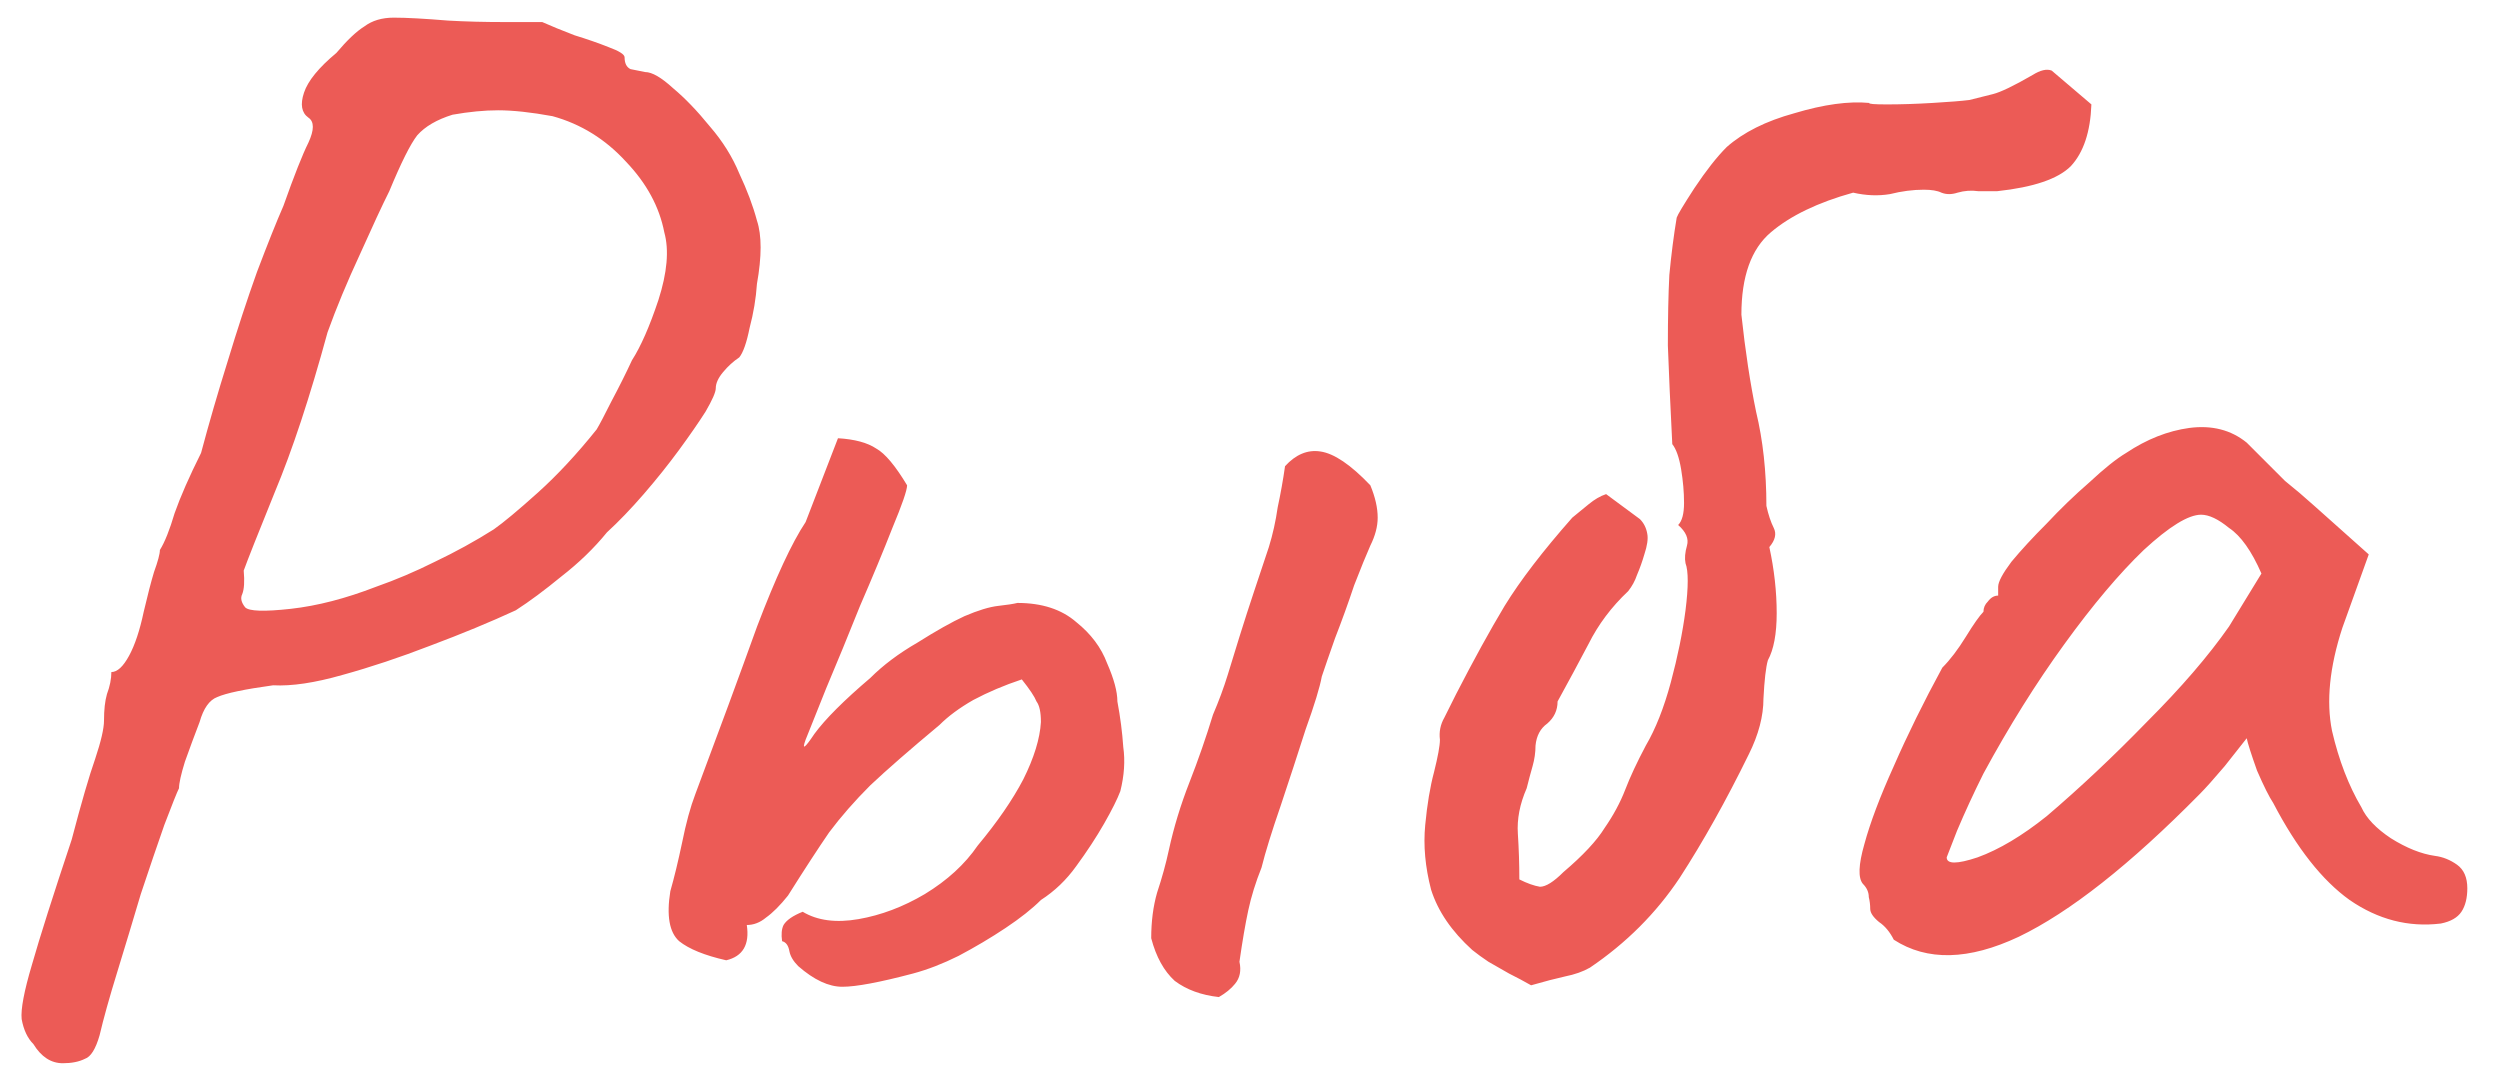 <?xml version="1.0" encoding="UTF-8"?> <svg xmlns="http://www.w3.org/2000/svg" width="68" height="29" viewBox="0 0 68 29" fill="none"><path d="M1.709 28.92C1.389 28.92 1.122 28.747 0.909 28.4C0.749 28.24 0.642 28.013 0.589 27.72C0.562 27.453 0.655 26.96 0.869 26.24C1.082 25.493 1.442 24.36 1.949 22.84C2.215 21.827 2.429 21.093 2.589 20.64C2.749 20.16 2.829 19.813 2.829 19.6C2.829 19.307 2.855 19.067 2.909 18.88C2.989 18.667 3.029 18.467 3.029 18.28C3.189 18.28 3.349 18.133 3.509 17.84C3.669 17.547 3.802 17.147 3.909 16.64C4.015 16.187 4.109 15.827 4.189 15.56C4.295 15.267 4.349 15.067 4.349 14.96C4.482 14.747 4.615 14.413 4.749 13.96C4.909 13.507 5.149 12.96 5.469 12.32C5.682 11.52 5.922 10.693 6.189 9.84C6.455 8.96 6.722 8.147 6.989 7.4C7.282 6.627 7.522 6.027 7.709 5.6C8.002 4.773 8.229 4.2 8.389 3.88C8.549 3.533 8.549 3.307 8.389 3.2C8.202 3.067 8.162 2.84 8.269 2.52C8.375 2.2 8.669 1.84 9.149 1.44C9.442 1.093 9.695 0.853 9.909 0.72C10.122 0.56 10.389 0.48 10.709 0.48C11.055 0.48 11.549 0.507 12.189 0.56C12.669 0.587 13.175 0.6 13.709 0.6C14.269 0.6 14.615 0.6 14.749 0.6C14.989 0.707 15.282 0.827 15.629 0.96C15.975 1.067 16.282 1.173 16.549 1.28C16.842 1.387 16.989 1.48 16.989 1.56C16.989 1.72 17.042 1.827 17.149 1.88C17.282 1.907 17.415 1.933 17.549 1.96C17.735 1.96 17.989 2.107 18.309 2.4C18.629 2.667 18.962 3.013 19.309 3.44C19.655 3.84 19.922 4.267 20.109 4.72C20.322 5.173 20.482 5.6 20.589 6C20.722 6.4 20.722 6.973 20.589 7.72C20.562 8.12 20.495 8.52 20.389 8.92C20.309 9.32 20.215 9.587 20.109 9.72C19.949 9.827 19.802 9.96 19.669 10.12C19.535 10.28 19.469 10.427 19.469 10.56C19.469 10.667 19.375 10.88 19.189 11.2C19.002 11.493 18.762 11.84 18.469 12.24C18.175 12.64 17.855 13.04 17.509 13.44C17.162 13.84 16.829 14.187 16.509 14.48C16.162 14.907 15.749 15.307 15.269 15.68C14.815 16.053 14.402 16.36 14.029 16.6C13.335 16.92 12.562 17.24 11.709 17.56C10.882 17.88 10.082 18.147 9.309 18.36C8.562 18.573 7.935 18.667 7.429 18.64C6.655 18.747 6.149 18.853 5.909 18.96C5.695 19.04 5.535 19.267 5.429 19.64C5.295 19.987 5.162 20.347 5.029 20.72C4.922 21.067 4.869 21.307 4.869 21.44C4.815 21.547 4.682 21.88 4.469 22.44C4.282 22.973 4.069 23.6 3.829 24.32C3.615 25.04 3.402 25.747 3.189 26.44C2.975 27.133 2.815 27.707 2.709 28.16C2.602 28.533 2.469 28.747 2.309 28.8C2.149 28.88 1.949 28.92 1.709 28.92ZM6.669 16.52C6.775 16.627 7.189 16.64 7.909 16.56C8.629 16.48 9.402 16.28 10.229 15.96C10.762 15.773 11.295 15.547 11.829 15.28C12.389 15.013 12.922 14.72 13.429 14.4C13.695 14.213 14.095 13.88 14.629 13.4C15.162 12.92 15.695 12.347 16.229 11.68C16.309 11.547 16.442 11.293 16.629 10.92C16.842 10.52 17.029 10.147 17.189 9.8C17.429 9.427 17.669 8.88 17.909 8.16C18.149 7.413 18.202 6.8 18.069 6.32C17.935 5.627 17.589 4.987 17.029 4.4C16.469 3.787 15.802 3.373 15.029 3.16C14.442 3.053 13.949 3 13.549 3C13.175 3 12.762 3.04 12.309 3.12C11.882 3.253 11.562 3.44 11.349 3.68C11.162 3.92 10.909 4.427 10.589 5.2C10.402 5.573 10.135 6.147 9.789 6.92C9.442 7.667 9.149 8.373 8.909 9.04C8.429 10.8 7.949 12.253 7.469 13.4C7.015 14.52 6.735 15.227 6.629 15.52C6.655 15.813 6.642 16.027 6.589 16.16C6.535 16.267 6.562 16.387 6.669 16.52ZM24.833 26.48C23.926 26.72 23.286 26.84 22.913 26.84C22.54 26.84 22.14 26.653 21.713 26.28C21.58 26.147 21.5 26.013 21.473 25.88C21.446 25.72 21.38 25.627 21.273 25.6C21.246 25.413 21.26 25.267 21.313 25.16C21.393 25.027 21.566 24.907 21.833 24.8C22.233 25.04 22.74 25.107 23.353 25C23.966 24.893 24.566 24.667 25.153 24.32C25.766 23.947 26.246 23.507 26.593 23C27.126 22.36 27.54 21.76 27.833 21.2C28.126 20.613 28.286 20.093 28.313 19.64C28.313 19.373 28.273 19.187 28.193 19.08C28.14 18.947 28.006 18.747 27.793 18.48C27.313 18.64 26.873 18.827 26.473 19.04C26.1 19.253 25.793 19.48 25.553 19.72C24.753 20.387 24.126 20.933 23.673 21.36C23.246 21.787 22.873 22.213 22.553 22.64C22.26 23.067 21.886 23.64 21.433 24.36C21.22 24.627 21.02 24.827 20.833 24.96C20.673 25.093 20.5 25.16 20.313 25.16C20.393 25.693 20.206 26.013 19.753 26.12C19.166 25.987 18.74 25.813 18.473 25.6C18.206 25.36 18.126 24.907 18.233 24.24C18.34 23.867 18.446 23.427 18.553 22.92C18.66 22.387 18.78 21.947 18.913 21.6C19.553 19.893 20.113 18.373 20.593 17.04C21.1 15.707 21.54 14.76 21.913 14.2L22.793 11.92C23.246 11.947 23.593 12.04 23.833 12.2C24.073 12.333 24.353 12.667 24.673 13.2C24.673 13.333 24.54 13.72 24.273 14.36C24.033 14.973 23.74 15.68 23.393 16.48C23.073 17.28 22.766 18.027 22.473 18.72C22.206 19.387 22.02 19.853 21.913 20.12C21.806 20.413 21.886 20.36 22.153 19.96C22.446 19.56 22.953 19.053 23.673 18.44C24.02 18.093 24.446 17.773 24.953 17.48C25.46 17.16 25.886 16.92 26.233 16.76C26.606 16.6 26.913 16.507 27.153 16.48C27.393 16.453 27.566 16.427 27.673 16.4C28.34 16.4 28.873 16.573 29.273 16.92C29.673 17.24 29.953 17.613 30.113 18.04C30.3 18.467 30.393 18.813 30.393 19.08C30.473 19.507 30.526 19.92 30.553 20.32C30.606 20.693 30.58 21.093 30.473 21.52C30.393 21.733 30.246 22.027 30.033 22.4C29.82 22.773 29.566 23.16 29.273 23.56C29.006 23.933 28.686 24.24 28.313 24.48C28.073 24.72 27.753 24.973 27.353 25.24C26.953 25.507 26.526 25.76 26.073 26C25.646 26.213 25.233 26.373 24.833 26.48ZM33.153 27.12C32.673 27.067 32.273 26.92 31.953 26.68C31.66 26.413 31.446 26.027 31.313 25.52C31.313 25.067 31.366 24.653 31.473 24.28C31.606 23.88 31.713 23.493 31.793 23.12C31.926 22.507 32.113 21.893 32.353 21.28C32.593 20.667 32.806 20.053 32.993 19.44C33.153 19.067 33.286 18.707 33.393 18.36C33.5 18.013 33.606 17.667 33.713 17.32C33.846 16.893 33.98 16.48 34.113 16.08C34.246 15.68 34.38 15.28 34.513 14.88C34.62 14.533 34.7 14.173 34.753 13.8C34.833 13.427 34.9 13.053 34.953 12.68C35.246 12.36 35.566 12.227 35.913 12.28C36.286 12.333 36.74 12.64 37.273 13.2C37.406 13.52 37.473 13.813 37.473 14.08C37.473 14.32 37.406 14.573 37.273 14.84C37.166 15.08 37.02 15.44 36.833 15.92C36.673 16.4 36.5 16.88 36.313 17.36C36.153 17.813 36.033 18.16 35.953 18.4C35.9 18.693 35.753 19.173 35.513 19.84C35.3 20.507 35.073 21.2 34.833 21.92C34.593 22.613 34.42 23.173 34.313 23.6C34.153 24 34.033 24.387 33.953 24.76C33.873 25.133 33.793 25.6 33.713 26.16C33.766 26.4 33.726 26.6 33.593 26.76C33.486 26.893 33.34 27.013 33.153 27.12ZM41.646 26.8C41.459 26.693 41.259 26.587 41.046 26.48C40.859 26.373 40.672 26.267 40.486 26.16C40.326 26.053 40.179 25.947 40.046 25.84C39.486 25.333 39.112 24.787 38.926 24.2C38.766 23.587 38.712 23 38.766 22.44C38.819 21.88 38.899 21.4 39.006 21C39.112 20.573 39.166 20.28 39.166 20.12C39.139 19.907 39.179 19.707 39.286 19.52C39.392 19.307 39.499 19.093 39.606 18.88C40.086 17.947 40.526 17.147 40.926 16.48C41.352 15.787 41.966 14.987 42.766 14.08C42.926 13.947 43.072 13.827 43.206 13.72C43.366 13.587 43.526 13.493 43.686 13.44L44.606 14.12C44.712 14.227 44.779 14.36 44.806 14.52C44.832 14.653 44.806 14.84 44.726 15.08C44.672 15.267 44.606 15.453 44.526 15.64C44.472 15.8 44.392 15.947 44.286 16.08C43.832 16.507 43.472 16.987 43.206 17.52C42.939 18.027 42.659 18.547 42.366 19.08C42.366 19.32 42.272 19.52 42.086 19.68C41.899 19.813 41.792 20.013 41.766 20.28C41.766 20.467 41.739 20.653 41.686 20.84C41.632 21.027 41.579 21.227 41.526 21.44C41.339 21.867 41.259 22.28 41.286 22.68C41.312 23.08 41.326 23.493 41.326 23.92C41.539 24.027 41.726 24.093 41.886 24.12C42.046 24.12 42.259 23.987 42.526 23.72C43.059 23.267 43.432 22.867 43.646 22.52C43.886 22.173 44.072 21.827 44.206 21.48C44.339 21.133 44.526 20.733 44.766 20.28C45.032 19.827 45.259 19.253 45.446 18.56C45.632 17.867 45.766 17.213 45.846 16.6C45.926 15.96 45.926 15.533 45.846 15.32C45.819 15.187 45.832 15.027 45.886 14.84C45.939 14.653 45.859 14.467 45.646 14.28C45.752 14.173 45.806 13.973 45.806 13.68C45.806 13.387 45.779 13.08 45.726 12.76C45.672 12.44 45.592 12.213 45.486 12.08C45.432 11.013 45.392 10.12 45.366 9.4C45.366 8.653 45.379 8.013 45.406 7.48C45.459 6.92 45.526 6.4 45.606 5.92C45.632 5.84 45.792 5.573 46.086 5.12C46.406 4.64 46.699 4.267 46.966 4C47.419 3.6 48.032 3.293 48.806 3.08C49.606 2.84 50.286 2.747 50.846 2.8C50.819 2.827 50.979 2.84 51.326 2.84C51.699 2.84 52.112 2.827 52.566 2.8C53.019 2.773 53.352 2.747 53.566 2.72C53.779 2.667 53.992 2.613 54.206 2.56C54.419 2.507 54.779 2.333 55.286 2.04C55.499 1.907 55.672 1.867 55.806 1.92L56.886 2.84C56.859 3.587 56.672 4.147 56.326 4.52C55.979 4.867 55.312 5.093 54.326 5.2C54.166 5.2 53.992 5.2 53.806 5.2C53.619 5.173 53.432 5.187 53.246 5.24C53.086 5.293 52.939 5.293 52.806 5.24C52.699 5.187 52.539 5.16 52.326 5.16C52.032 5.16 51.726 5.2 51.406 5.28C51.086 5.333 50.752 5.32 50.406 5.24C49.446 5.507 48.699 5.867 48.166 6.32C47.632 6.773 47.366 7.52 47.366 8.56C47.472 9.547 47.606 10.427 47.766 11.2C47.952 11.973 48.046 12.827 48.046 13.76C48.099 14 48.166 14.2 48.246 14.36C48.326 14.52 48.286 14.693 48.126 14.88C48.259 15.493 48.326 16.093 48.326 16.68C48.326 17.24 48.246 17.667 48.086 17.96C48.032 18.147 47.992 18.493 47.966 19C47.966 19.48 47.832 19.987 47.566 20.52C46.952 21.773 46.326 22.893 45.686 23.88C45.046 24.84 44.232 25.653 43.246 26.32C43.059 26.427 42.832 26.507 42.566 26.56C42.326 26.613 42.019 26.693 41.646 26.8ZM51.511 25.56C51.404 25.347 51.27 25.187 51.111 25.08C50.95 24.947 50.87 24.827 50.87 24.72C50.87 24.613 50.857 24.507 50.831 24.4C50.831 24.267 50.777 24.147 50.67 24.04C50.537 23.88 50.55 23.52 50.711 22.96C50.87 22.373 51.137 21.667 51.511 20.84C51.884 19.987 52.324 19.093 52.831 18.16C53.044 17.947 53.257 17.667 53.471 17.32C53.684 16.973 53.844 16.747 53.95 16.64C53.95 16.533 53.99 16.44 54.071 16.36C54.151 16.253 54.244 16.2 54.35 16.2V15.96C54.35 15.827 54.471 15.6 54.711 15.28C54.977 14.96 55.297 14.613 55.67 14.24C56.044 13.84 56.431 13.467 56.831 13.12C57.23 12.747 57.564 12.48 57.831 12.32C58.391 11.947 58.964 11.72 59.55 11.64C60.164 11.56 60.684 11.693 61.111 12.04C61.191 12.12 61.324 12.253 61.511 12.44C61.697 12.627 61.91 12.84 62.151 13.08C62.417 13.293 62.684 13.52 62.95 13.76L64.43 15.08L63.711 17.08C63.364 18.147 63.27 19.08 63.431 19.88C63.617 20.68 63.884 21.373 64.231 21.96C64.364 22.253 64.63 22.533 65.031 22.8C65.457 23.067 65.857 23.227 66.231 23.28C66.444 23.307 66.644 23.387 66.831 23.52C67.017 23.653 67.111 23.867 67.111 24.16C67.111 24.427 67.057 24.64 66.951 24.8C66.844 24.96 66.657 25.067 66.391 25.12C65.51 25.227 64.684 25.013 63.91 24.48C63.164 23.947 62.471 23.067 61.831 21.84C61.724 21.68 61.577 21.387 61.391 20.96C61.23 20.507 61.137 20.213 61.111 20.08C61.004 20.213 60.804 20.467 60.511 20.84C60.217 21.187 59.99 21.44 59.831 21.6C57.937 23.52 56.297 24.813 54.91 25.48C53.55 26.12 52.417 26.147 51.511 25.56ZM52.95 23.32C52.95 23.507 53.23 23.507 53.791 23.32C54.377 23.107 55.004 22.733 55.67 22.2C56.577 21.427 57.484 20.573 58.391 19.64C59.324 18.707 60.071 17.84 60.63 17.04L61.511 15.6C61.244 14.987 60.95 14.573 60.63 14.36C60.337 14.12 60.084 14 59.87 14C59.524 14 59.004 14.32 58.31 14.96C57.644 15.6 56.924 16.453 56.151 17.52C55.377 18.587 54.644 19.76 53.95 21.04C53.684 21.573 53.444 22.093 53.23 22.6C53.044 23.08 52.95 23.32 52.95 23.32Z" fill="#EC5B56"></path></svg> 